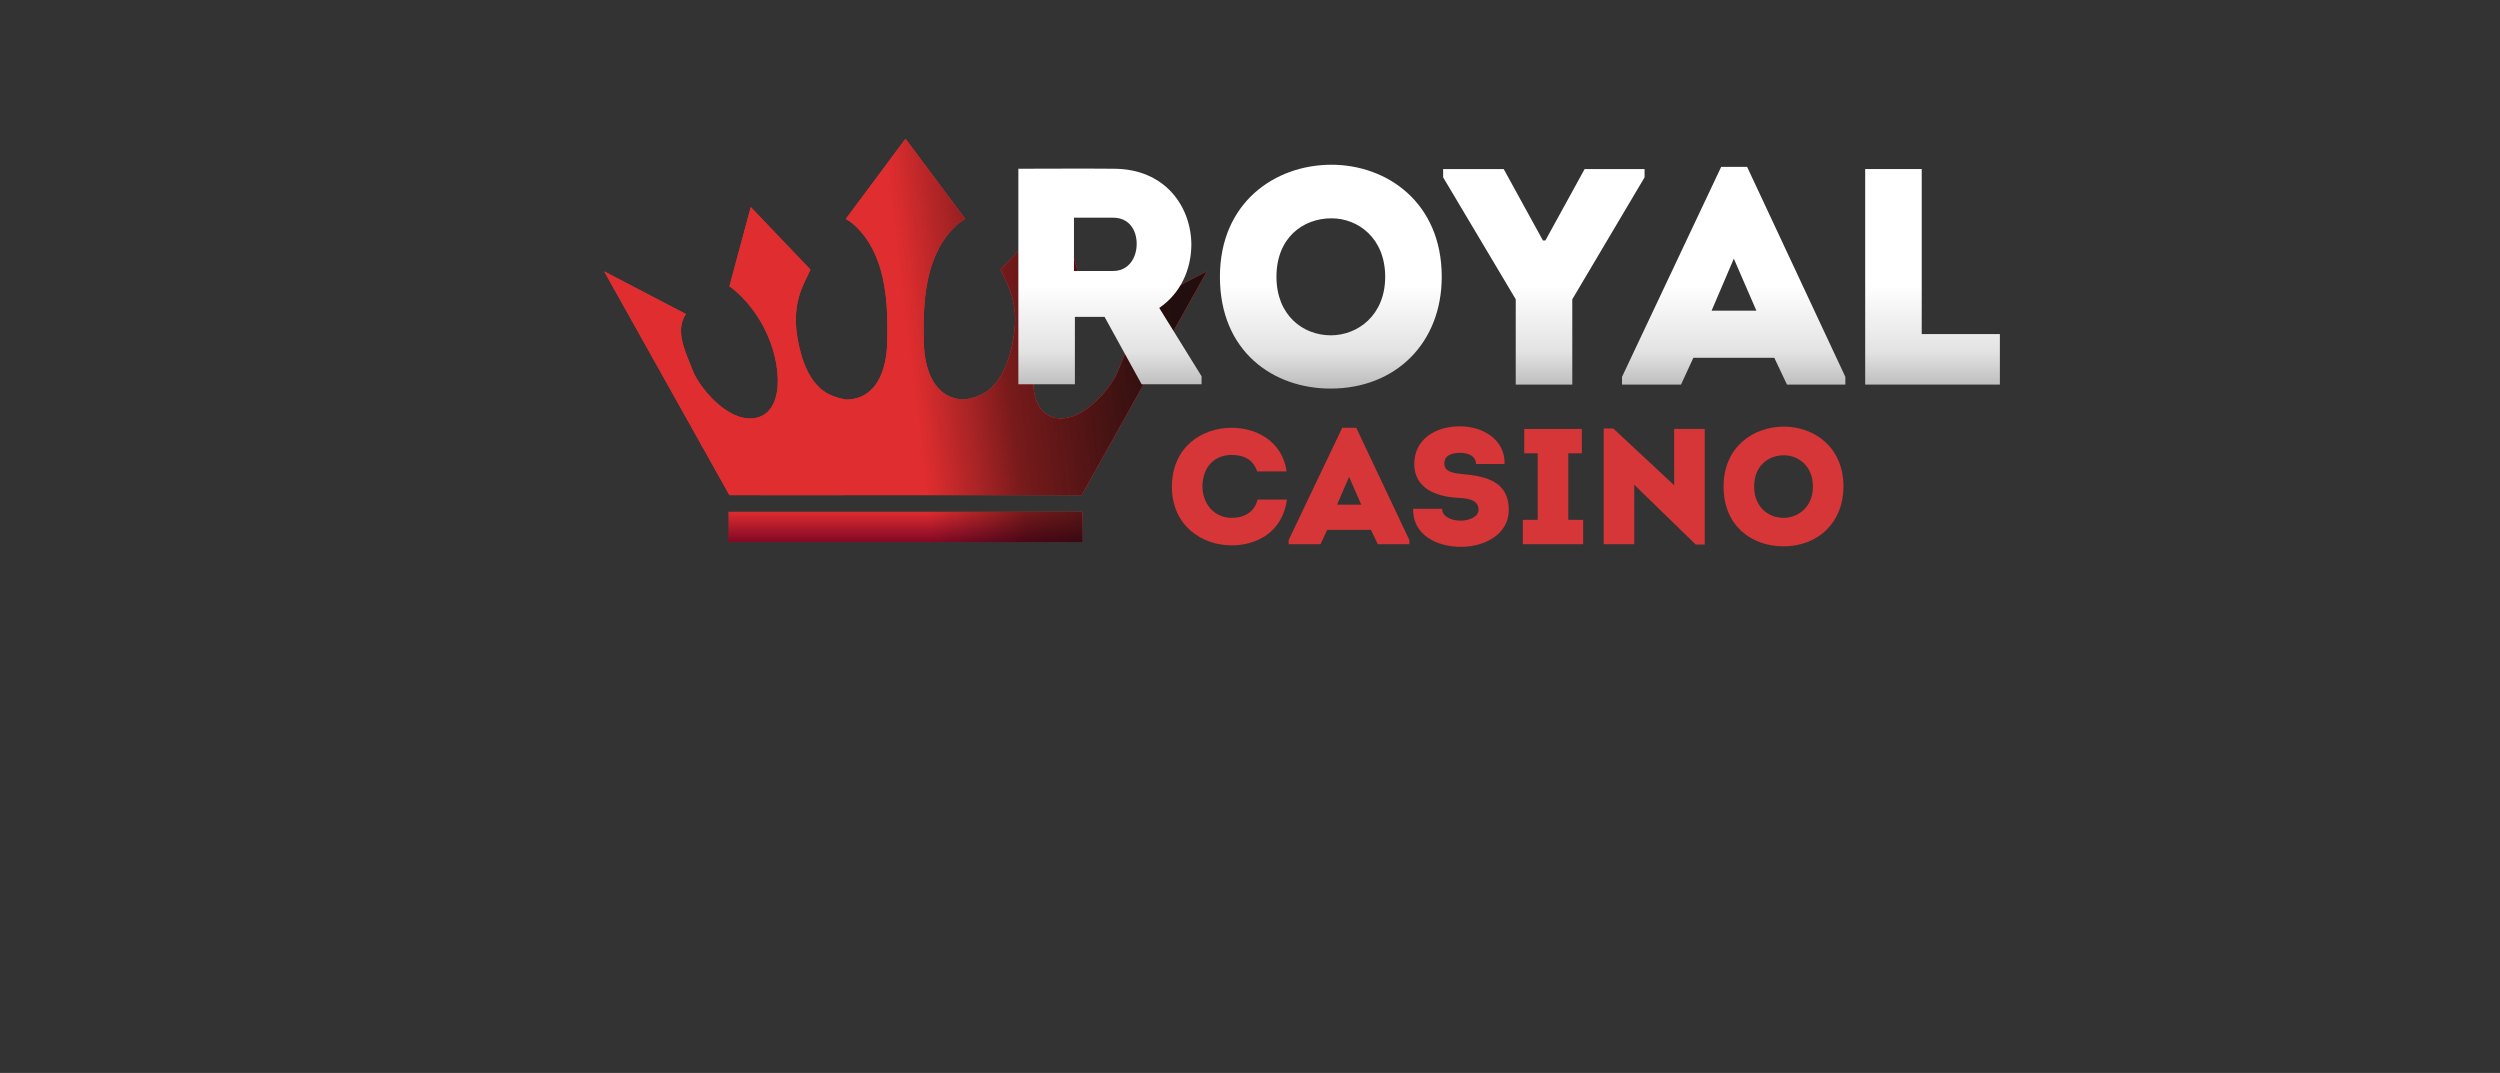 <svg width="240" height="103" viewBox="0 0 240 103" fill="none" xmlns="http://www.w3.org/2000/svg">
<rect x="0" y="0" width="240" height="103" fill="#333333" stroke="none"/>
<path fill-rule="evenodd" clip-rule="evenodd" d="M86.929 13.319L92.669 21.024C92.248 21.227 91.871 21.568 91.545 21.891C90.448 22.982 89.74 24.418 89.315 25.888C88.664 28.148 88.621 30.653 88.69 32.99C88.76 35.422 89.658 38.357 92.669 38.357C94.486 38.012 95.305 37.321 96.049 36.138C96.991 34.642 97.57 31.903 97.439 30.144C97.316 28.469 96.872 27.564 96.159 26.113L96.049 25.888L101.783 19.877L103.833 27.478C103.833 27.478 101.954 28.713 100.527 31.429C98.687 34.939 98.482 39.834 101.559 40.157C104.106 40.424 106.734 37.149 107.343 35.594C107.427 35.382 107.513 35.169 107.599 34.957C108.287 33.264 108.958 31.612 108.014 30.144L115.857 26.052L103.833 47.535H86.931C86.931 47.535 87.095 47.535 86.927 47.535C83.171 47.542 79.415 47.539 75.659 47.537C73.781 47.536 71.903 47.535 70.025 47.535L58 26.052L65.844 30.144C64.899 31.612 65.57 33.264 66.258 34.957L66.258 34.958C66.344 35.169 66.43 35.382 66.514 35.595C67.123 37.149 69.751 40.425 72.298 40.157C75.375 39.834 75.171 34.94 73.331 31.43C71.903 28.713 70.025 27.479 70.025 27.479L72.074 19.878L77.808 25.889L77.698 26.113C76.986 27.565 76.542 28.469 76.418 30.144C76.288 31.904 76.867 34.642 77.808 36.138C78.553 37.322 79.372 38.012 81.189 38.358C84.2 38.358 85.098 35.422 85.167 32.99C85.237 30.653 85.193 28.148 84.542 25.889C84.117 24.418 83.41 22.982 82.312 21.891C81.987 21.568 81.609 21.227 81.189 21.024L86.929 13.319ZM69.951 49.139H103.902V52.036H69.951V49.139Z" fill="url(#paint0_linear_3182_17654)"/>
<path fill-rule="evenodd" clip-rule="evenodd" d="M86.929 13.319L92.669 21.024C92.248 21.227 91.871 21.568 91.545 21.891C90.448 22.982 89.74 24.418 89.315 25.888C88.664 28.148 88.621 30.653 88.69 32.99C88.76 35.422 89.658 38.357 92.669 38.357C94.486 38.012 95.305 37.321 96.049 36.138C96.991 34.642 97.57 31.903 97.439 30.144C97.316 28.469 96.872 27.564 96.159 26.113L96.049 25.888L101.783 19.877L103.833 27.478C103.833 27.478 101.954 28.713 100.527 31.429C98.687 34.939 98.482 39.834 101.559 40.157C104.106 40.424 106.734 37.149 107.343 35.594C107.427 35.382 107.513 35.169 107.599 34.957C108.287 33.264 108.958 31.612 108.014 30.144L115.857 26.052L103.833 47.535H86.931C86.931 47.535 87.095 47.535 86.927 47.535C83.171 47.542 79.415 47.539 75.659 47.537C73.781 47.536 71.903 47.535 70.025 47.535L58 26.052L65.844 30.144C64.899 31.612 65.57 33.264 66.258 34.957L66.258 34.958C66.344 35.169 66.43 35.382 66.514 35.595C67.123 37.149 69.751 40.425 72.298 40.157C75.375 39.834 75.171 34.94 73.331 31.43C71.903 28.713 70.025 27.479 70.025 27.479L72.074 19.878L77.808 25.889L77.698 26.113C76.986 27.565 76.542 28.469 76.418 30.144C76.288 31.904 76.867 34.642 77.808 36.138C78.553 37.322 79.372 38.012 81.189 38.358C84.2 38.358 85.098 35.422 85.167 32.99C85.237 30.653 85.193 28.148 84.542 25.889C84.117 24.418 83.41 22.982 82.312 21.891C81.987 21.568 81.609 21.227 81.189 21.024L86.929 13.319ZM69.951 49.139H103.902V52.036H69.951V49.139Z" fill="url(#paint1_linear_3182_17654)"/>
<path fill-rule="evenodd" clip-rule="evenodd" d="M86.929 13.319L92.669 21.024C92.248 21.227 91.871 21.568 91.545 21.891C90.448 22.982 89.74 24.418 89.315 25.888C88.664 28.148 88.621 30.653 88.69 32.99C88.76 35.422 89.658 38.357 92.669 38.357C94.486 38.012 95.305 37.321 96.049 36.138C96.991 34.642 97.57 31.903 97.439 30.144C97.316 28.469 96.872 27.564 96.159 26.113L96.049 25.888L101.783 19.877L103.833 27.478C103.833 27.478 101.954 28.713 100.527 31.429C98.687 34.939 98.482 39.834 101.559 40.157C104.106 40.424 106.734 37.149 107.343 35.594C107.427 35.382 107.513 35.169 107.599 34.957C108.287 33.264 108.958 31.612 108.014 30.144L115.857 26.052L103.833 47.535H86.931C86.931 47.535 87.095 47.535 86.927 47.535C83.171 47.542 79.415 47.539 75.659 47.537C73.781 47.536 71.903 47.535 70.025 47.535L58 26.052L65.844 30.144C64.899 31.612 65.57 33.264 66.258 34.957L66.258 34.958C66.344 35.169 66.43 35.382 66.514 35.595C67.123 37.149 69.751 40.425 72.298 40.157C75.375 39.834 75.171 34.94 73.331 31.43C71.903 28.713 70.025 27.479 70.025 27.479L72.074 19.878L77.808 25.889L77.698 26.113C76.986 27.565 76.542 28.469 76.418 30.144C76.288 31.904 76.867 34.642 77.808 36.138C78.553 37.322 79.372 38.012 81.189 38.358C84.2 38.358 85.098 35.422 85.167 32.99C85.237 30.653 85.193 28.148 84.542 25.889C84.117 24.418 83.41 22.982 82.312 21.891C81.987 21.568 81.609 21.227 81.189 21.024L86.929 13.319ZM69.951 49.139H103.902V52.036H69.951V49.139Z" fill="url(#paint2_linear_3182_17654)"/>
<path d="M111.287 29.56L115.35 36.122V36.891H109.596L106.037 30.417H103.19V36.891H97.763V16.199C100.847 16.199 103.843 16.169 106.897 16.199C111.909 16.199 114.371 19.894 114.371 23.53C114.341 25.895 113.333 28.171 111.287 29.56ZM103.101 26.013H106.868C108.38 26.013 109.122 24.712 109.122 23.411C109.122 22.111 108.41 20.899 106.868 20.899H103.101V26.013Z" fill="url(#paint3_linear_3182_17654)"/>
<path d="M138.406 26.574C138.406 32.9 134.016 37.304 127.729 37.304C122.243 37.304 117.112 33.757 117.112 26.574C117.112 19.421 122.421 15.815 127.818 15.815C133.127 15.815 138.406 19.421 138.406 26.574ZM122.539 26.574C122.539 30.269 125.09 32.191 127.759 32.191C130.339 32.191 132.978 30.269 132.978 26.574C132.978 22.879 130.398 20.958 127.818 20.958C125.119 20.958 122.539 22.791 122.539 26.574Z" fill="url(#paint4_linear_3182_17654)"/>
<path d="M148.121 23.086H148.358L152.125 16.228H157.878V17.026L150.939 28.732V36.92H145.511V28.732L138.542 17.026V16.228H144.355L148.121 23.086Z" fill="url(#paint5_linear_3182_17654)"/>
<path d="M170.333 34.349H162.563L161.377 36.92H155.712V36.181L165.232 16.021H167.723L177.154 36.181V36.92H171.549L170.333 34.349ZM166.448 24.83L164.313 29.826H168.613L166.448 24.83Z" fill="url(#paint6_linear_3182_17654)"/>
<path d="M184.485 16.228V32.072H191.988V36.92H179.058V16.228H184.485Z" fill="url(#paint7_linear_3182_17654)"/>
<path d="M112.503 46.726C112.503 42.917 115.373 41.067 118.242 41.067C120.551 41.067 123.084 42.3 123.516 45.256H120.695C120.294 44.118 119.445 43.675 118.242 43.675C116.543 43.675 115.437 44.877 115.437 46.711C115.437 48.307 116.527 49.714 118.242 49.714C119.461 49.714 120.422 49.161 120.727 47.959H123.548C123.116 51.105 120.631 52.354 118.242 52.354C115.373 52.354 112.503 50.457 112.503 46.726Z" fill="url(#paint8_linear_3182_17654)"/>
<path d="M131.612 50.868H127.412L126.771 52.243H123.709V51.848L128.855 41.067H130.201L135.299 51.848V52.243H132.269L131.612 50.868ZM129.512 45.778L128.358 48.449H130.682L129.512 45.778Z" fill="url(#paint9_linear_3182_17654)"/>
<path d="M135.657 48.845H138.447C138.447 49.603 139.328 49.983 140.226 49.983C141.06 49.983 141.941 49.603 141.941 48.94C141.941 47.88 140.691 47.833 139.873 47.785C137.821 47.659 135.769 46.853 135.769 44.545C135.769 42.142 137.837 40.925 140.13 40.925C142.294 40.925 144.49 42.142 144.442 44.545H141.701C141.685 43.786 140.963 43.47 140.178 43.47C139.521 43.47 138.655 43.644 138.655 44.482C138.655 45.225 139.296 45.398 140.37 45.509C142.759 45.715 144.843 46.268 144.843 48.955C144.843 51.279 142.55 52.496 140.258 52.496C137.885 52.496 135.609 51.327 135.657 48.845Z" fill="url(#paint10_linear_3182_17654)"/>
<path d="M150.556 49.904H151.983V52.243H146.196V49.904H147.623V43.517H146.324V41.178H151.855V43.517H150.556V49.904Z" fill="url(#paint11_linear_3182_17654)"/>
<path d="M162.788 52.275L156.889 46.537V52.243H153.955V41.13H154.869L160.72 46.584V41.178H163.654V52.275H162.788Z" fill="url(#paint12_linear_3182_17654)"/>
<path d="M176.973 46.711C176.973 50.093 174.601 52.449 171.202 52.449C168.237 52.449 165.463 50.552 165.463 46.711C165.463 42.885 168.333 40.956 171.25 40.956C174.12 40.956 176.973 42.885 176.973 46.711ZM168.397 46.711C168.397 48.687 169.775 49.714 171.218 49.714C172.613 49.714 174.04 48.687 174.04 46.711C174.04 44.734 172.645 43.707 171.25 43.707C169.791 43.707 168.397 44.687 168.397 46.711Z" fill="url(#paint13_linear_3182_17654)"/>
<defs>
<linearGradient id="paint0_linear_3182_17654" x1="86.929" y1="49.05" x2="86.929" y2="52.036" gradientUnits="userSpaceOnUse">
<stop stop-color="#D63637"/>
<stop offset="1" stop-color="#810825"/>
</linearGradient>
<linearGradient id="paint1_linear_3182_17654" x1="86.929" y1="49.05" x2="86.929" y2="52.036" gradientUnits="userSpaceOnUse">
<stop stop-color="#E02D2F"/>
<stop offset="1" stop-color="#810825"/>
</linearGradient>
<linearGradient id="paint2_linear_3182_17654" x1="88.621" y1="44.293" x2="114.053" y2="41.202" gradientUnits="userSpaceOnUse">
<stop stop-color="#1A0E0E" stop-opacity="0"/>
<stop offset="0.362" stop-color="#0D0707" stop-opacity="0.5"/>
<stop offset="1" stop-color="#220E0E"/>
</linearGradient>
<linearGradient id="paint3_linear_3182_17654" x1="143.586" y1="14.75" x2="143.586" y2="44.31" gradientUnits="userSpaceOnUse">
<stop offset="0.037" stop-color="white"/>
<stop offset="0.427" stop-color="white"/>
<stop offset="0.642" stop-color="#E3E3E3"/>
<stop offset="0.827" stop-color="#A5A5A5"/>
</linearGradient>
<linearGradient id="paint4_linear_3182_17654" x1="143.586" y1="14.75" x2="143.586" y2="44.31" gradientUnits="userSpaceOnUse">
<stop offset="0.037" stop-color="white"/>
<stop offset="0.427" stop-color="white"/>
<stop offset="0.642" stop-color="#E3E3E3"/>
<stop offset="0.827" stop-color="#A5A5A5"/>
</linearGradient>
<linearGradient id="paint5_linear_3182_17654" x1="143.586" y1="14.75" x2="143.586" y2="44.31" gradientUnits="userSpaceOnUse">
<stop offset="0.037" stop-color="white"/>
<stop offset="0.427" stop-color="white"/>
<stop offset="0.642" stop-color="#E3E3E3"/>
<stop offset="0.827" stop-color="#A5A5A5"/>
</linearGradient>
<linearGradient id="paint6_linear_3182_17654" x1="143.586" y1="14.75" x2="143.586" y2="44.31" gradientUnits="userSpaceOnUse">
<stop offset="0.037" stop-color="white"/>
<stop offset="0.427" stop-color="white"/>
<stop offset="0.642" stop-color="#E3E3E3"/>
<stop offset="0.827" stop-color="#A5A5A5"/>
</linearGradient>
<linearGradient id="paint7_linear_3182_17654" x1="143.586" y1="14.75" x2="143.586" y2="44.31" gradientUnits="userSpaceOnUse">
<stop offset="0.037" stop-color="white"/>
<stop offset="0.427" stop-color="white"/>
<stop offset="0.642" stop-color="#E3E3E3"/>
<stop offset="0.827" stop-color="#A5A5A5"/>
</linearGradient>
<linearGradient id="paint8_linear_3182_17654" x1="144.798" y1="52.961" x2="144.798" y2="56.195" gradientUnits="userSpaceOnUse">
<stop stop-color="#D63637"/>
<stop offset="1" stop-color="#810825"/>
</linearGradient>
<linearGradient id="paint9_linear_3182_17654" x1="144.798" y1="52.961" x2="144.798" y2="56.195" gradientUnits="userSpaceOnUse">
<stop stop-color="#D63637"/>
<stop offset="1" stop-color="#810825"/>
</linearGradient>
<linearGradient id="paint10_linear_3182_17654" x1="144.798" y1="52.961" x2="144.798" y2="56.195" gradientUnits="userSpaceOnUse">
<stop stop-color="#D63637"/>
<stop offset="1" stop-color="#810825"/>
</linearGradient>
<linearGradient id="paint11_linear_3182_17654" x1="144.798" y1="52.961" x2="144.798" y2="56.195" gradientUnits="userSpaceOnUse">
<stop stop-color="#D63637"/>
<stop offset="1" stop-color="#810825"/>
</linearGradient>
<linearGradient id="paint12_linear_3182_17654" x1="144.798" y1="52.961" x2="144.798" y2="56.195" gradientUnits="userSpaceOnUse">
<stop stop-color="#D63637"/>
<stop offset="1" stop-color="#810825"/>
</linearGradient>
<linearGradient id="paint13_linear_3182_17654" x1="144.798" y1="52.961" x2="144.798" y2="56.195" gradientUnits="userSpaceOnUse">
<stop stop-color="#D63637"/>
<stop offset="1" stop-color="#810825"/>
</linearGradient>
</defs>
</svg>
